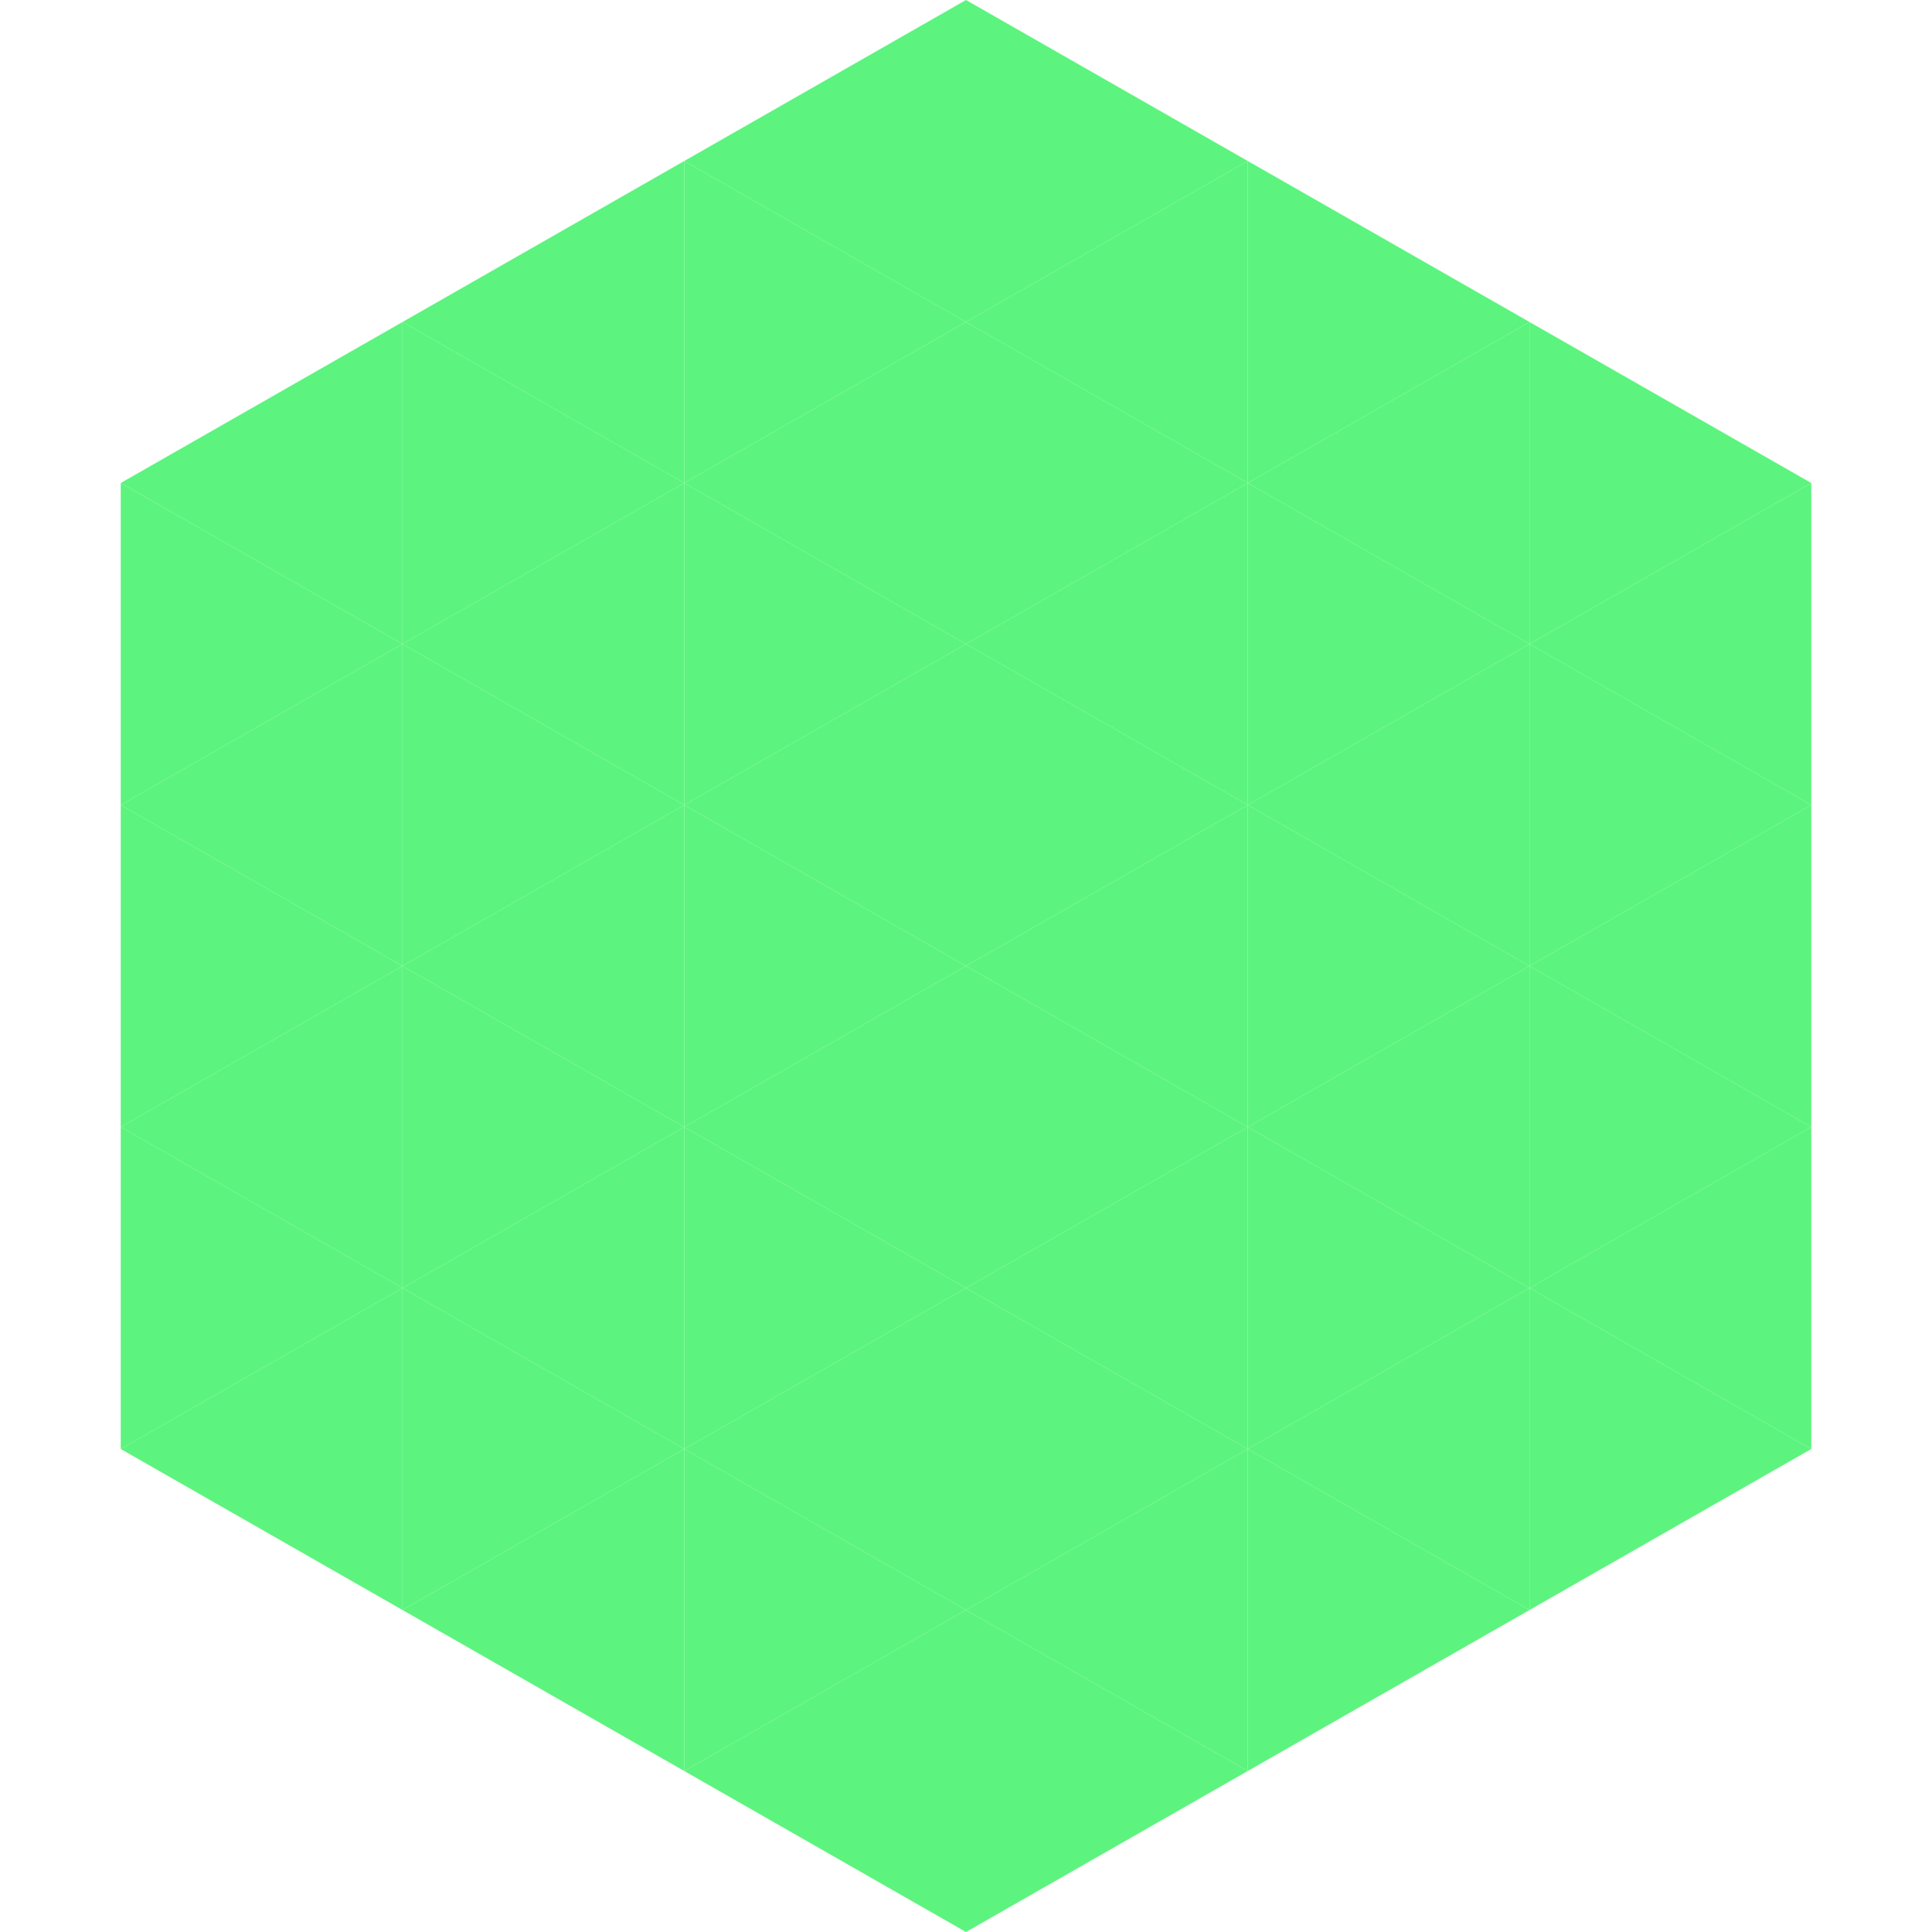 <?xml version="1.0"?>
<!-- Generated by SVGo -->
<svg width="240" height="240"
     xmlns="http://www.w3.org/2000/svg"
     xmlns:xlink="http://www.w3.org/1999/xlink">
<polygon points="50,40 15,60 50,80" style="fill:rgb(92,244,126)" />
<polygon points="190,40 225,60 190,80" style="fill:rgb(92,244,126)" />
<polygon points="15,60 50,80 15,100" style="fill:rgb(92,244,126)" />
<polygon points="225,60 190,80 225,100" style="fill:rgb(92,244,126)" />
<polygon points="50,80 15,100 50,120" style="fill:rgb(92,244,126)" />
<polygon points="190,80 225,100 190,120" style="fill:rgb(92,244,126)" />
<polygon points="15,100 50,120 15,140" style="fill:rgb(92,244,126)" />
<polygon points="225,100 190,120 225,140" style="fill:rgb(92,244,126)" />
<polygon points="50,120 15,140 50,160" style="fill:rgb(92,244,126)" />
<polygon points="190,120 225,140 190,160" style="fill:rgb(92,244,126)" />
<polygon points="15,140 50,160 15,180" style="fill:rgb(92,244,126)" />
<polygon points="225,140 190,160 225,180" style="fill:rgb(92,244,126)" />
<polygon points="50,160 15,180 50,200" style="fill:rgb(92,244,126)" />
<polygon points="190,160 225,180 190,200" style="fill:rgb(92,244,126)" />
<polygon points="15,180 50,200 15,220" style="fill:rgb(255,255,255); fill-opacity:0" />
<polygon points="225,180 190,200 225,220" style="fill:rgb(255,255,255); fill-opacity:0" />
<polygon points="50,0 85,20 50,40" style="fill:rgb(255,255,255); fill-opacity:0" />
<polygon points="190,0 155,20 190,40" style="fill:rgb(255,255,255); fill-opacity:0" />
<polygon points="85,20 50,40 85,60" style="fill:rgb(92,244,126)" />
<polygon points="155,20 190,40 155,60" style="fill:rgb(92,244,126)" />
<polygon points="50,40 85,60 50,80" style="fill:rgb(92,244,126)" />
<polygon points="190,40 155,60 190,80" style="fill:rgb(92,244,126)" />
<polygon points="85,60 50,80 85,100" style="fill:rgb(92,244,126)" />
<polygon points="155,60 190,80 155,100" style="fill:rgb(92,244,126)" />
<polygon points="50,80 85,100 50,120" style="fill:rgb(92,244,126)" />
<polygon points="190,80 155,100 190,120" style="fill:rgb(92,244,126)" />
<polygon points="85,100 50,120 85,140" style="fill:rgb(92,244,126)" />
<polygon points="155,100 190,120 155,140" style="fill:rgb(92,244,126)" />
<polygon points="50,120 85,140 50,160" style="fill:rgb(92,244,126)" />
<polygon points="190,120 155,140 190,160" style="fill:rgb(92,244,126)" />
<polygon points="85,140 50,160 85,180" style="fill:rgb(92,244,126)" />
<polygon points="155,140 190,160 155,180" style="fill:rgb(92,244,126)" />
<polygon points="50,160 85,180 50,200" style="fill:rgb(92,244,126)" />
<polygon points="190,160 155,180 190,200" style="fill:rgb(92,244,126)" />
<polygon points="85,180 50,200 85,220" style="fill:rgb(92,244,126)" />
<polygon points="155,180 190,200 155,220" style="fill:rgb(92,244,126)" />
<polygon points="120,0 85,20 120,40" style="fill:rgb(92,244,126)" />
<polygon points="120,0 155,20 120,40" style="fill:rgb(92,244,126)" />
<polygon points="85,20 120,40 85,60" style="fill:rgb(92,244,126)" />
<polygon points="155,20 120,40 155,60" style="fill:rgb(92,244,126)" />
<polygon points="120,40 85,60 120,80" style="fill:rgb(92,244,126)" />
<polygon points="120,40 155,60 120,80" style="fill:rgb(92,244,126)" />
<polygon points="85,60 120,80 85,100" style="fill:rgb(92,244,126)" />
<polygon points="155,60 120,80 155,100" style="fill:rgb(92,244,126)" />
<polygon points="120,80 85,100 120,120" style="fill:rgb(92,244,126)" />
<polygon points="120,80 155,100 120,120" style="fill:rgb(92,244,126)" />
<polygon points="85,100 120,120 85,140" style="fill:rgb(92,244,126)" />
<polygon points="155,100 120,120 155,140" style="fill:rgb(92,244,126)" />
<polygon points="120,120 85,140 120,160" style="fill:rgb(92,244,126)" />
<polygon points="120,120 155,140 120,160" style="fill:rgb(92,244,126)" />
<polygon points="85,140 120,160 85,180" style="fill:rgb(92,244,126)" />
<polygon points="155,140 120,160 155,180" style="fill:rgb(92,244,126)" />
<polygon points="120,160 85,180 120,200" style="fill:rgb(92,244,126)" />
<polygon points="120,160 155,180 120,200" style="fill:rgb(92,244,126)" />
<polygon points="85,180 120,200 85,220" style="fill:rgb(92,244,126)" />
<polygon points="155,180 120,200 155,220" style="fill:rgb(92,244,126)" />
<polygon points="120,200 85,220 120,240" style="fill:rgb(92,244,126)" />
<polygon points="120,200 155,220 120,240" style="fill:rgb(92,244,126)" />
<polygon points="85,220 120,240 85,260" style="fill:rgb(255,255,255); fill-opacity:0" />
<polygon points="155,220 120,240 155,260" style="fill:rgb(255,255,255); fill-opacity:0" />
</svg>
